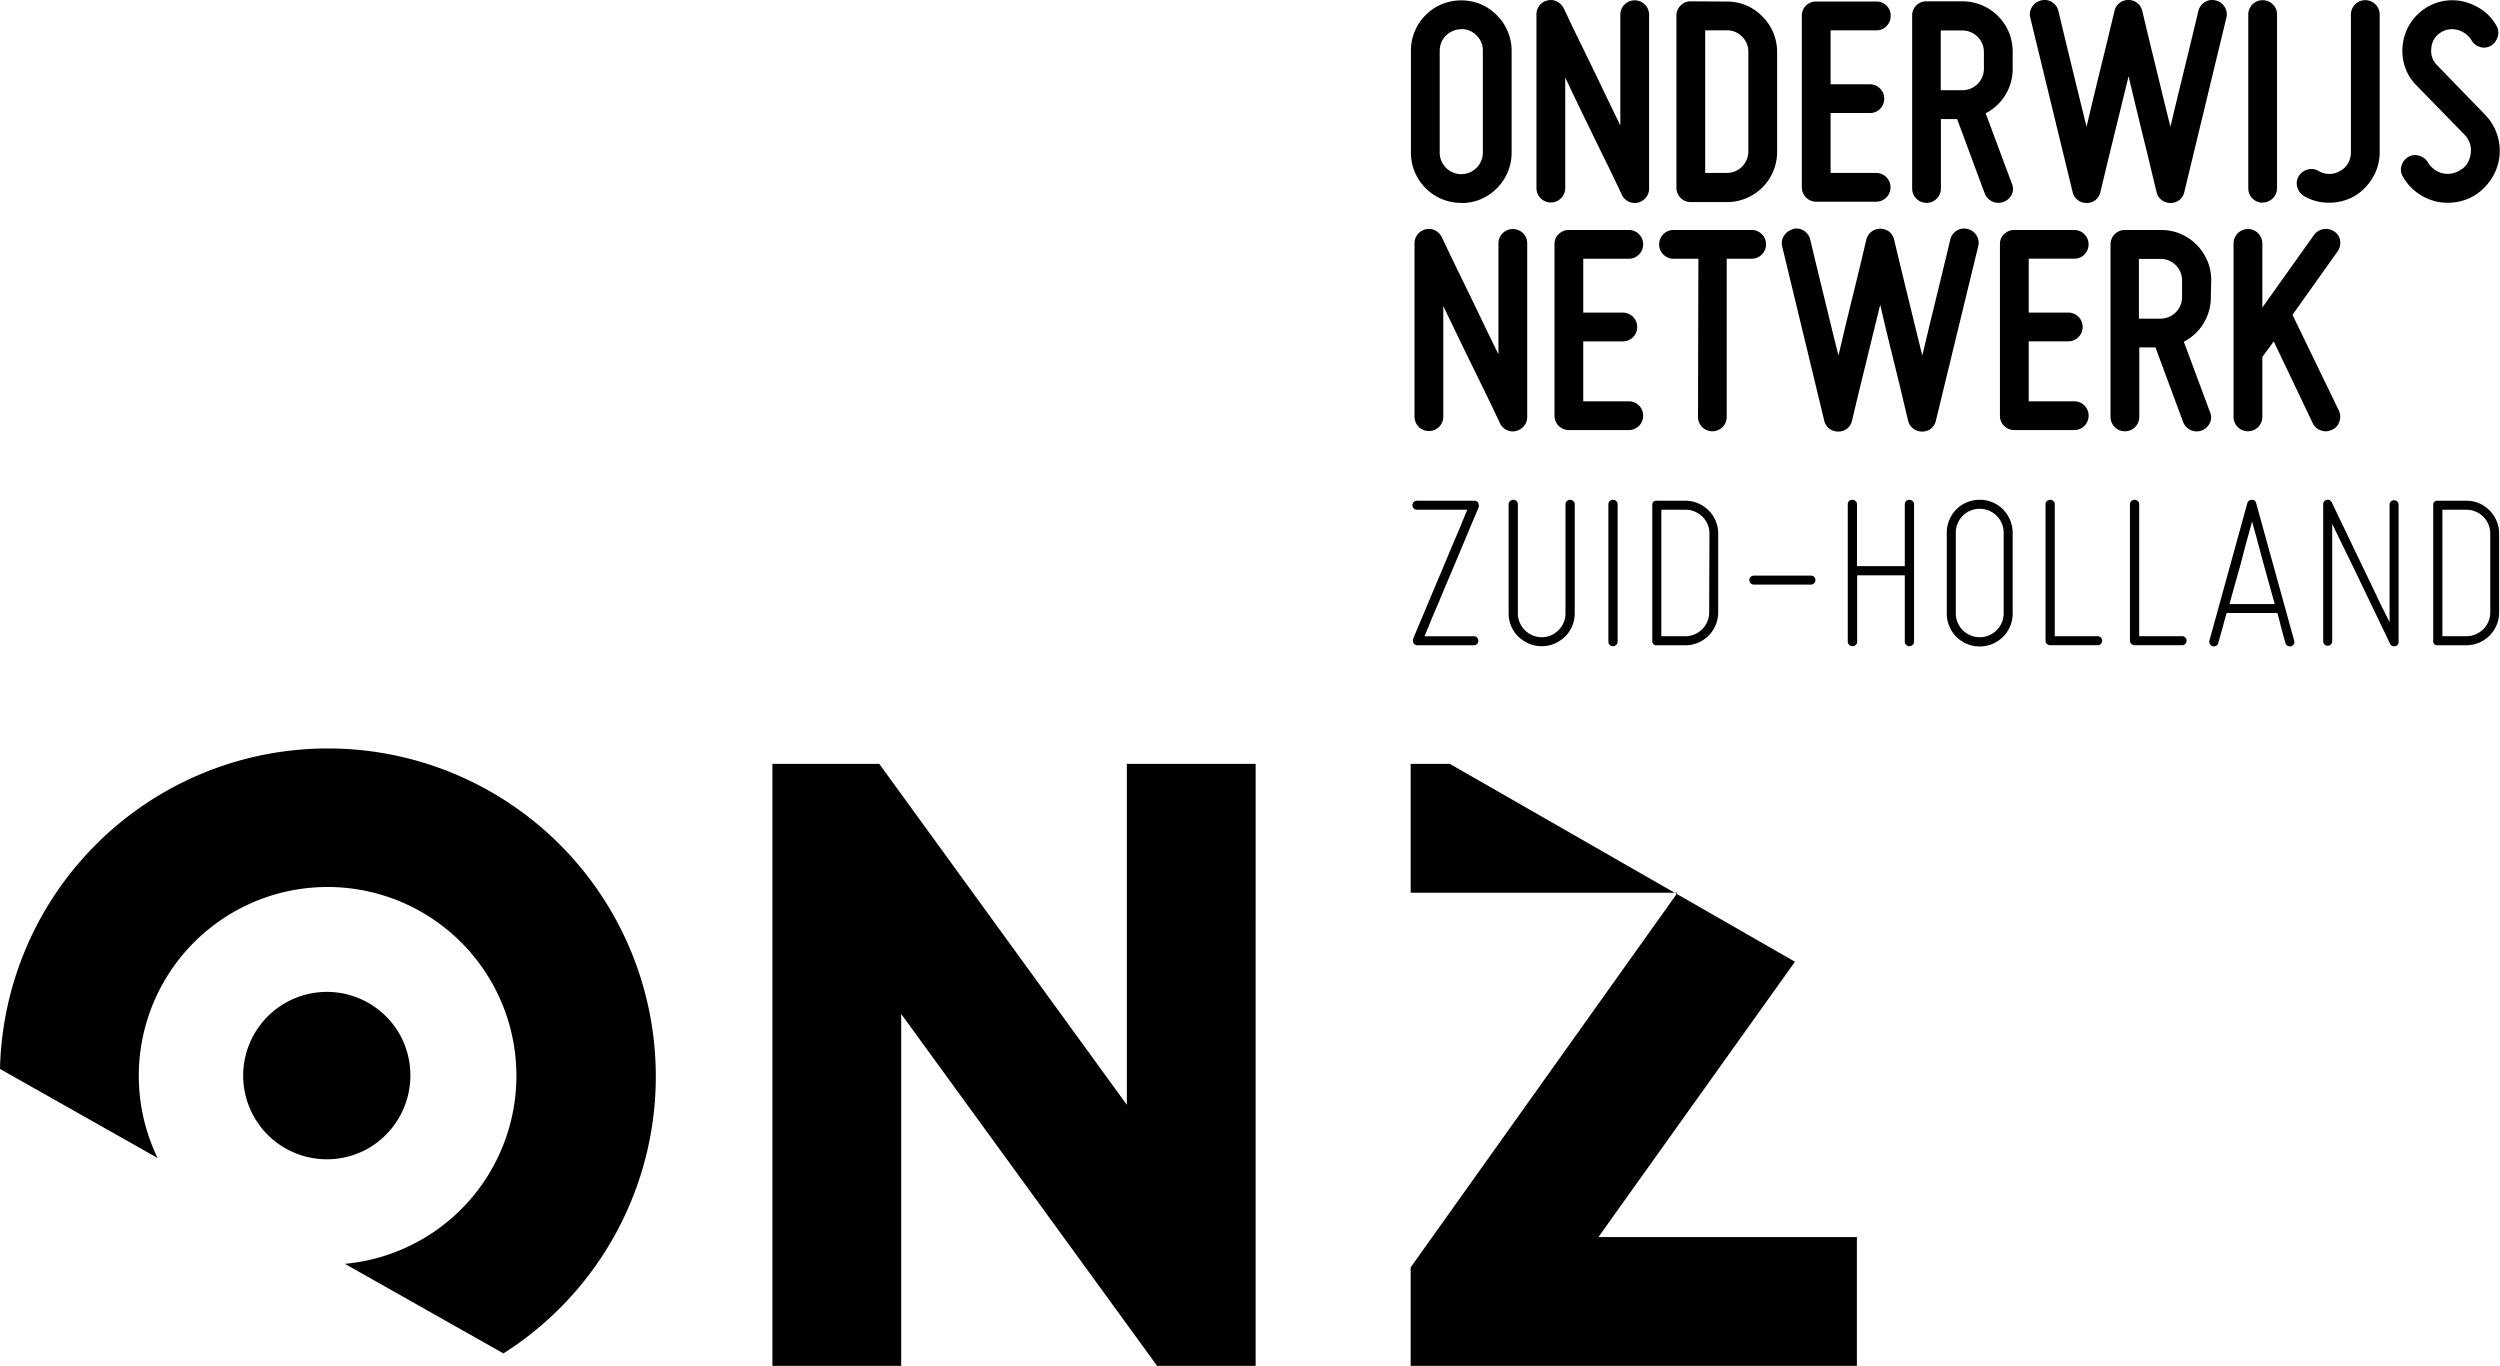 <svg xmlns="http://www.w3.org/2000/svg" viewBox="0 0 451.9 246.89" width="100%"><path d="M203.69 138.08v61.63l-44.75-61.63h-19.32v108.81h23.28v-63.61l46.26 63.61h17.81V138.08h-23.28zM254.99 138.08v23.29h47.72l-40.63-23.29h-7.09zM254.99 229.09V246.89h80.66v-23.28h-46.72l.5-.7 35.03-49.07-21.38-12.26-48.09 67.51zM302.71 161.37l.37.21.15-.21h-.52zM264.14 36.67a9 9 0 0 1-3.55-.7 9.12 9.12 0 0 1-4.84-4.85 8.92 8.92 0 0 1-.71-3.54V9.16a8.92 8.92 0 0 1 .71-3.54 9.12 9.12 0 0 1 4.84-4.85 9.35 9.35 0 0 1 7.1 0 9.1 9.1 0 0 1 2.89 2 8.82 8.82 0 0 1 1.95 2.9 8.92 8.92 0 0 1 .71 3.54v18.37a8.92 8.92 0 0 1-.71 3.54 8.82 8.82 0 0 1-1.95 2.9 9.1 9.1 0 0 1-2.89 1.98 9 9 0 0 1-3.55.7m0-31.41a3.89 3.89 0 0 0-3.9 3.9v18.39a3.9 3.9 0 1 0 7.8 0V9.16a3.76 3.76 0 0 0-1.14-2.76 3.74 3.74 0 0 0-2.76-1.14M296.09 36.62a2.55 2.55 0 0 1-2.92-1.41c-1.09-2.31-2.22-4.67-3.42-7.09q-1.51-3.09-3.33-6.83T282.93 14v20a2.6 2.6 0 1 1-5.2 0V2.66a2.59 2.59 0 0 1 .54-1.66 2.53 2.53 0 0 1 1.47-.92 2.41 2.41 0 0 1 1.7.19 2.87 2.87 0 0 1 1.22 1.22q1.62 3.46 3.41 7.09c1 2.06 2.11 4.33 3.31 6.83s2.36 4.91 3.51 7.25v-20a2.54 2.54 0 0 1 .76-1.84 2.6 2.6 0 0 1 4.44 1.84v31.41a2.56 2.56 0 0 1-.56 1.63 2.65 2.65 0 0 1-1.44.92M312.13.28a9 9 0 0 1 3.55.71 8.82 8.82 0 0 1 2.9 2 9 9 0 0 1 2.65 6.44v18a9.06 9.06 0 0 1-5.55 8.39 9 9 0 0 1-3.55.71h-6.5a2.59 2.59 0 0 1-2.6-2.6v-31a2.54 2.54 0 0 1 .76-1.93 2.5 2.5 0 0 1 1.84-.76zm3.9 9.1a3.74 3.74 0 0 0-1.14-2.76 3.73 3.73 0 0 0-2.76-1.14h-3.9v25.78h3.9a3.89 3.89 0 0 0 3.9-3.9zM326.46 1a2.47 2.47 0 0 1 1.84-.72h10.83A2.5 2.5 0 0 1 341 1a2.54 2.54 0 0 1 .76 1.84 2.52 2.52 0 0 1-.76 1.88 2.5 2.5 0 0 1-1.84.76h-8.26v9.75h7.1a2.61 2.61 0 0 1 1.85 4.44 2.51 2.51 0 0 1-1.85.76h-7.1v10.83h8.23a2.59 2.59 0 0 1 2.6 2.6 2.59 2.59 0 0 1-2.6 2.6H328.3a2.59 2.59 0 0 1-2.6-2.6v-31a2.5 2.5 0 0 1 .76-1.86M363.81 12.41a9 9 0 0 1-4.88 8.07l4.72 12.67a2.39 2.39 0 0 1 0 2 2.69 2.69 0 0 1-3.47 1.3 2.69 2.69 0 0 1-1.41-1.45l-5-13.48h-2.93v12.55a2.59 2.59 0 0 1-2.6 2.6 2.59 2.59 0 0 1-2.6-2.6V2.88a2.54 2.54 0 0 1 .73-1.88 2.5 2.5 0 0 1 1.84-.76h6.5a9.07 9.07 0 0 1 6.45 2.66 9.27 9.27 0 0 1 1.95 2.89 9.14 9.14 0 0 1 .7 3.55zm-13 3.9h3.9a3.89 3.89 0 0 0 3.9-3.9v-3a3.89 3.89 0 0 0-3.9-3.9h-3.9zM368.94.09a2.42 2.42 0 0 1 2 .3A2.6 2.6 0 0 1 372.08 2q.81 3.4 1.68 7 .75 3.09 1.65 6.77t1.76 7.15q.81-3.47 1.7-7.15T380.53 9q.86-3.57 1.68-7a2.45 2.45 0 0 1 .92-1.46 2.52 2.52 0 0 1 1.62-.54 2.45 2.45 0 0 1 1.6.55 2.51 2.51 0 0 1 .89 1.45q.81 3.4 1.68 7 .76 3.09 1.65 6.77c.6 2.46 1.18 4.84 1.76 7.15q.81-3.47 1.71-7.15T395.69 9q.87-3.57 1.68-7a2.63 2.63 0 0 1 1.16-1.61 2.45 2.45 0 0 1 2-.3 2.51 2.51 0 0 1 1.62 1.19 2.47 2.47 0 0 1 .27 2l-7.58 31.41a2.54 2.54 0 0 1-.89 1.46 2.5 2.5 0 0 1-1.6.54 2.57 2.57 0 0 1-1.62-.54 2.48 2.48 0 0 1-.92-1.46l-1.68-7c-.51-2.06-1.06-4.3-1.65-6.74s-1.17-4.83-1.71-7.18q-.87 3.52-1.76 7.18c-.6 2.44-1.15 4.68-1.65 6.74q-.87 3.57-1.68 7a2.59 2.59 0 0 1-.89 1.46 2.52 2.52 0 0 1-1.6.54 2.6 2.6 0 0 1-1.63-.54 2.53 2.53 0 0 1-.92-1.46L367 3.23a2.4 2.4 0 0 1 .3-1.95 2.6 2.6 0 0 1 1.6-1.19M409 36.64a2.59 2.59 0 0 1-2.6-2.6V2.63a2.54 2.54 0 0 1 .76-1.84 2.61 2.61 0 0 1 3.68 0 2.5 2.5 0 0 1 .76 1.84V34a2.59 2.59 0 0 1-2.6 2.6M428.9 32.09a9.49 9.49 0 0 1-3.3 3.36 9.23 9.23 0 0 1-4.6 1.19 8.9 8.9 0 0 1-4.52-1.19 2.85 2.85 0 0 1-1.22-1.63 2.39 2.39 0 0 1 .24-1.95 2.61 2.61 0 0 1 1.6-1.21 2.45 2.45 0 0 1 2 .24 3.77 3.77 0 0 0 1.95.54 3.83 3.83 0 0 0 1.95-.54 3.58 3.58 0 0 0 1.43-1.38 3.85 3.85 0 0 0 .52-2V2.63a2.6 2.6 0 1 1 5.2 0v24.91a8.8 8.8 0 0 1-1.25 4.55M445 30.58a3.51 3.51 0 0 0 1.14-1.3 5.12 5.12 0 0 0 .49-1.68 4.06 4.06 0 0 0-1.14-3.25l-8.66-8.88a8.53 8.53 0 0 1-2.06-3.25 9 9 0 0 1-.49-3.79 9.35 9.35 0 0 1 1.08-3.66 9.1 9.1 0 0 1 6-4.52 9 9 0 0 1 3.82 0 10 10 0 0 1 3.49 1.54 8.55 8.55 0 0 1 2.57 2.84 2.43 2.43 0 0 1 .25 2 2.85 2.85 0 0 1-1.22 1.63 2.39 2.39 0 0 1-1.95.24 2.57 2.57 0 0 1-1.57-1.22 4.24 4.24 0 0 0-2.6-1.89A3.78 3.78 0 0 0 441 6a3.6 3.6 0 0 0-1.52 2.82 3.55 3.55 0 0 0 1.08 3l8.61 8.88a9.54 9.54 0 0 1 2.12 3.36 9.26 9.26 0 0 1-.6 7.69 10.11 10.11 0 0 1-2.55 3 9 9 0 0 1-3.57 1.67 9.73 9.73 0 0 1-3.95.06 9.58 9.58 0 0 1-3.63-1.6 8.92 8.92 0 0 1-2.6-2.9 2.3 2.3 0 0 1-.3-2 2.61 2.61 0 0 1 1.22-1.6 2.39 2.39 0 0 1 1.95-.24 2.74 2.74 0 0 1 1.62 1.21 4.19 4.19 0 0 0 2.77 2 4.14 4.14 0 0 0 3.35-.81M274.05 77.9a2.4 2.4 0 0 1-1.73-.19 2.5 2.5 0 0 1-1.19-1.21q-1.62-3.47-3.41-7.1c-1-2.05-2.13-4.33-3.33-6.82s-2.38-4.91-3.5-7.26v20a2.6 2.6 0 1 1-5.2 0V44a2.54 2.54 0 0 1 .55-1.62 2.51 2.51 0 0 1 1.46-.93 2.41 2.41 0 0 1 1.7.19 2.87 2.87 0 0 1 1.22 1.22c1.09 2.31 2.22 4.68 3.41 7.1 1 2.06 2.12 4.33 3.31 6.82s2.36 4.91 3.52 7.26V44a2.59 2.59 0 0 1 2.6-2.6 2.59 2.59 0 0 1 2.6 2.6v31.36a2.53 2.53 0 0 1-.57 1.63 2.63 2.63 0 0 1-1.44.91M281.75 42.33a2.5 2.5 0 0 1 1.84-.76h10.83a2.59 2.59 0 0 1 2.6 2.6 2.59 2.59 0 0 1-2.6 2.6h-8.23v9.74h7.15a2.59 2.59 0 0 1 2.6 2.6 2.59 2.59 0 0 1-2.6 2.6h-7.15v10.83h8.23a2.59 2.59 0 0 1 2.6 2.6 2.59 2.59 0 0 1-2.6 2.6h-10.83a2.59 2.59 0 0 1-2.6-2.6v-31a2.51 2.51 0 0 1 .76-1.84M316.61 41.57a2.51 2.51 0 0 1 1.85.76 2.47 2.47 0 0 1 .76 1.84 2.5 2.5 0 0 1-.76 1.84 2.57 2.57 0 0 1-1.86.76h-4.48v28.59a2.58 2.58 0 0 1-2.59 2.6 2.59 2.59 0 0 1-2.6-2.6l.07-28.59h-4.47a2.57 2.57 0 0 1-1.86-.76 2.5 2.5 0 0 1-.76-1.84 2.59 2.59 0 0 1 2.6-2.6zM324.06 41.4a2.42 2.42 0 0 1 2 .3 2.63 2.63 0 0 1 1.17 1.65q.81 3.42 1.68 7l1.65 6.77c.59 2.45 1.18 4.84 1.76 7.15.54-2.31 1.11-4.7 1.7-7.15s1.15-4.71 1.66-6.77q.86-3.57 1.67-7a2.53 2.53 0 0 1 .92-1.46 2.6 2.6 0 0 1 1.63-.54 2.52 2.52 0 0 1 1.6.54 2.54 2.54 0 0 1 .89 1.46q.81 3.42 1.68 7l1.65 6.77c.6 2.45 1.18 4.84 1.76 7.15.54-2.31 1.11-4.7 1.71-7.15s1.14-4.71 1.65-6.77c.57-2.38 1.14-4.71 1.68-7a2.62 2.62 0 0 1 1.16-1.65 2.45 2.45 0 0 1 2-.3 2.52 2.52 0 0 1 1.62 1.2 2.47 2.47 0 0 1 .27 1.95L349.94 76a2.54 2.54 0 0 1-.89 1.47 2.5 2.5 0 0 1-1.6.54 2.57 2.57 0 0 1-1.62-.54 2.54 2.54 0 0 1-.93-1.47q-.81-3.4-1.67-7-.76-3.09-1.66-6.74t-1.7-7.18q-.87 3.53-1.76 7.18T336.46 69q-.87 3.57-1.68 7a2.59 2.59 0 0 1-.89 1.47 2.52 2.52 0 0 1-1.6.54 2.6 2.6 0 0 1-1.63-.54 2.53 2.53 0 0 1-.92-1.47l-7.58-31.4a2.4 2.4 0 0 1 .3-1.95 2.62 2.62 0 0 1 1.6-1.2M362.27 42.33a2.5 2.5 0 0 1 1.84-.76h10.83a2.6 2.6 0 0 1 1.84 4.43 2.52 2.52 0 0 1-1.84.76h-8.23v9.74h7.15a2.59 2.59 0 0 1 2.6 2.6 2.59 2.59 0 0 1-2.6 2.6h-7.15v10.84h8.23a2.59 2.59 0 0 1 2.6 2.6 2.59 2.59 0 0 1-2.6 2.6h-10.83a2.5 2.5 0 0 1-1.84-.76 2.47 2.47 0 0 1-.76-1.84v-31a2.47 2.47 0 0 1 .76-1.84M399.63 53.7a9 9 0 0 1-4.88 8.07l4.71 12.67a2.37 2.37 0 0 1 0 2A2.62 2.62 0 0 1 398 77.8a2.52 2.52 0 0 1-2-.06 2.67 2.67 0 0 1-1.38-1.46l-5-13.48h-2.92v12.56a2.6 2.6 0 1 1-5.2 0V44.17a2.59 2.59 0 0 1 2.6-2.6h6.5a9 9 0 0 1 3.55.7 9.12 9.12 0 0 1 4.84 4.85 8.93 8.93 0 0 1 .71 3.55zm-13 3.9h3.9a3.89 3.89 0 0 0 3.9-3.9v-3a3.88 3.88 0 0 0-3.9-3.9h-3.9zM422.78 74.22a2.64 2.64 0 0 1 .08 2 2.36 2.36 0 0 1-1.32 1.46 2.45 2.45 0 0 1-2 .13 2.52 2.52 0 0 1-1.49-1.32L411 61.71l-2.06 2.82v10.83a2.6 2.6 0 1 1-5.2 0V44a2.6 2.6 0 1 1 5.2 0v11.59l9.37-13.16a2.66 2.66 0 0 1 3.62-.59 2.32 2.32 0 0 1 1.07 1.65 2.7 2.7 0 0 1-.49 2l-8.12 11.42zM255.41 115.82a.85.85 0 0 1 0-.29L260 104.6c.6-1.4 1.18-2.78 1.75-4.15s1.1-2.63 1.59-3.77.89-2.12 1.22-2.94l.66-1.6h-9a.82.82 0 1 1 0-1.63h10.28a.8.8 0 0 1 .68.34 1 1 0 0 1 .13.47.76.76 0 0 1 0 .31c-1.69 4-3.21 7.66-4.59 10.92-.59 1.4-1.18 2.78-1.75 4.15s-1.1 2.63-1.59 3.77-.89 2.12-1.22 2.93-.55 1.35-.66 1.61h9a.82.82 0 0 1 0 1.63h-10.27a.83.83 0 0 1-.69-.34 1 1 0 0 1-.13-.48M274.71 112.55a4.52 4.52 0 0 0 .92 1.37 4.64 4.64 0 0 0 1.37.92 4.23 4.23 0 0 0 1.7.34 4.09 4.09 0 0 0 1.67-.34 4.5 4.5 0 0 0 1.34-.92 4.37 4.37 0 0 0 .93-1.37 4.18 4.18 0 0 0 .34-1.69V91.15a.74.74 0 0 1 .25-.57.89.89 0 0 1 .61-.24.82.82 0 0 1 .81.81v19.71a5.87 5.87 0 0 1-1.76 4.22 6.36 6.36 0 0 1-1.9 1.26 5.79 5.79 0 0 1-2.29.47 5.93 5.93 0 0 1-2.34-.47 6.24 6.24 0 0 1-1.9-1.26 5.67 5.67 0 0 1-1.29-1.89 5.88 5.88 0 0 1-.47-2.33V91.15a.71.71 0 0 1 .26-.57.85.85 0 0 1 .6-.24.82.82 0 0 1 .81.81v19.71a4.18 4.18 0 0 0 .34 1.69M291.54 116.81a.82.82 0 0 1-.81-.81V91.15a.82.82 0 0 1 .81-.81.89.89 0 0 1 .61.24.77.77 0 0 1 .25.57V116a.77.77 0 0 1-.25.57.89.89 0 0 1-.61.24M304.63 90.51a5.92 5.92 0 0 1 4.21 1.74 5.78 5.78 0 0 1 1.27 1.88 5.91 5.91 0 0 1 .47 2.33v14.22a6 6 0 0 1-1.74 4.23 6.08 6.08 0 0 1-1.88 1.26 5.91 5.91 0 0 1-2.33.47h-5.14a.72.72 0 0 1-.82-.82v-24.5a.72.72 0 0 1 .82-.81zm4.37 5.95a4.18 4.18 0 0 0-.34-1.69 4.46 4.46 0 0 0-.92-1.37 4.52 4.52 0 0 0-1.37-.92 4.18 4.18 0 0 0-1.69-.34h-4.38V115h4.33a4.18 4.18 0 0 0 1.69-.34 4.52 4.52 0 0 0 1.37-.92 4.34 4.34 0 0 0 .92-1.37 4.23 4.23 0 0 0 .34-1.7zM328.16 104.86a.78.78 0 0 1-.24.58.78.78 0 0 1-.58.23h-10.28a.85.85 0 0 1-.6-.23.8.8 0 0 1 0-1.16.85.85 0 0 1 .6-.23h10.28a.78.78 0 0 1 .58.23.78.78 0 0 1 .24.58M344.31 102.33V91.15a.76.76 0 0 1 .24-.57.78.78 0 0 1 .58-.24.85.85 0 0 1 .6.24.74.74 0 0 1 .25.57V116a.74.74 0 0 1-.25.57.85.85 0 0 1-.6.24.78.78 0 0 1-.58-.24.76.76 0 0 1-.24-.57v-12h-8.61v12a.74.74 0 0 1-.25.57.85.85 0 0 1-.6.24.78.78 0 0 1-.58-.24.76.76 0 0 1-.27-.57V91.15a.76.76 0 0 1 .24-.57.78.78 0 0 1 .58-.24.85.85 0 0 1 .6.24.74.74 0 0 1 .25.57v11.18zM351.9 96.29a5.88 5.88 0 0 1 .47-2.33 5.79 5.79 0 0 1 3.15-3.15 5.84 5.84 0 0 1 2.33-.47 5.93 5.93 0 0 1 2.34.47 5.88 5.88 0 0 1 3.15 3.19 5.88 5.88 0 0 1 .47 2.33v14.57a5.88 5.88 0 0 1-.47 2.33 6.1 6.1 0 0 1-1.27 1.89 6.33 6.33 0 0 1-1.88 1.26 5.93 5.93 0 0 1-2.34.47 5.84 5.84 0 0 1-2.33-.47 6.25 6.25 0 0 1-1.89-1.26 6.07 6.07 0 0 1-1.26-1.89 5.88 5.88 0 0 1-.47-2.33zm10.28 0a4.28 4.28 0 0 0-1.27-3.06 4.23 4.23 0 0 0-1.37-.92 4.37 4.37 0 0 0-3.38 0 4.28 4.28 0 0 0-2.29 2.29 4.18 4.18 0 0 0-.34 1.69v14.57a4.22 4.22 0 0 0 .34 1.69 4.34 4.34 0 0 0 .92 1.37 4.52 4.52 0 0 0 1.37.92 4.37 4.37 0 0 0 3.38 0 4.3 4.3 0 0 0 2.64-4zM370 116.4a.74.74 0 0 1-.25-.58V91.15a.72.72 0 0 1 .25-.57.88.88 0 0 1 .6-.24.78.78 0 0 1 .58.24.75.75 0 0 1 .24.57V115h7.75a.78.78 0 0 1 .58.24.83.83 0 0 1 0 1.15.78.78 0 0 1-.58.24h-8.57a.88.88 0 0 1-.6-.24M385.27 116.4a.72.72 0 0 1-.26-.58V91.15a.7.7 0 0 1 .26-.57.85.85 0 0 1 .6-.24.76.76 0 0 1 .57.24.75.75 0 0 1 .24.57V115h7.75a.78.78 0 0 1 .58.24.81.81 0 0 1 0 1.15.78.78 0 0 1-.58.24h-8.56a.85.85 0 0 1-.6-.24M414.69 115.78a.91.91 0 0 1-.06.65.73.73 0 0 1-.5.38.8.8 0 0 1-.64-.09.74.74 0 0 1-.38-.51c-.15-.48-.29-1-.43-1.54s-.29-1-.45-1.69-.35-1.37-.58-2.17h-9.17c-.22.8-.43 1.52-.6 2.17s-.32 1.2-.47 1.69-.28 1.06-.43 1.54a.79.79 0 0 1-1 .6.77.77 0 0 1-.51-.38.82.82 0 0 1-.09-.65l6.85-24.84a.82.82 0 0 1 .82-.6.74.74 0 0 1 .77.6zm-3.51-6.59c-.37-1.35-.77-2.76-1.18-4.25s-.81-2.91-1.18-4.28l-1-3.75c-.32-1.12-.56-2-.73-2.67-.17.65-.42 1.55-.73 2.67s-.66 2.38-1 3.75-.76 2.8-1.18 4.28-.81 2.9-1.17 4.25zM432.92 116.81a.75.75 0 0 1-.9-.47q-2.26-4.71-4.32-9c-.57-1.2-1.16-2.42-1.76-3.67l-1.73-3.55c-.56-1.13-1.07-2.16-1.52-3.11l-1.12-2.31V116a.82.82 0 0 1-1.63 0V91.15a.81.81 0 0 1 1.55-.34q2.26 4.71 4.32 9c.57 1.2 1.16 2.42 1.76 3.66l1.71 3.56c.54 1.13 1 2.16 1.5 3.11s.84 1.71 1.16 2.31v-21.3a.82.82 0 0 1 1.63 0V116a.75.75 0 0 1-.65.81M445.81 90.51a5.93 5.93 0 0 1 2.34.47 6.05 6.05 0 0 1 1.85 1.27 5.92 5.92 0 0 1 1.74 4.21v14.22a5.93 5.93 0 0 1-.47 2.34 6.1 6.1 0 0 1-1.27 1.89 6.2 6.2 0 0 1-1.88 1.26 5.93 5.93 0 0 1-2.34.47h-5.14a.72.72 0 0 1-.81-.82v-24.5a.72.72 0 0 1 .81-.81zm4.33 5.95a4.36 4.36 0 0 0-.34-1.69 4.28 4.28 0 0 0-2.29-2.29 4.23 4.23 0 0 0-1.7-.34h-4.32V115h4.32a4.23 4.23 0 0 0 1.7-.34 4.64 4.64 0 0 0 1.37-.92 4.52 4.52 0 0 0 .92-1.37 4.41 4.41 0 0 0 .34-1.7zM0 193.22l28.49 16.1a34.13 34.13 0 1 1 33.85 19.13L91 244.64a59.28 59.28 0 1 0-91-51.42M72.12 186.74a15.13 15.13 0 1 0-5.35 20.72 15.23 15.23 0 0 0 5.35-20.72" fill="black"></path></svg>